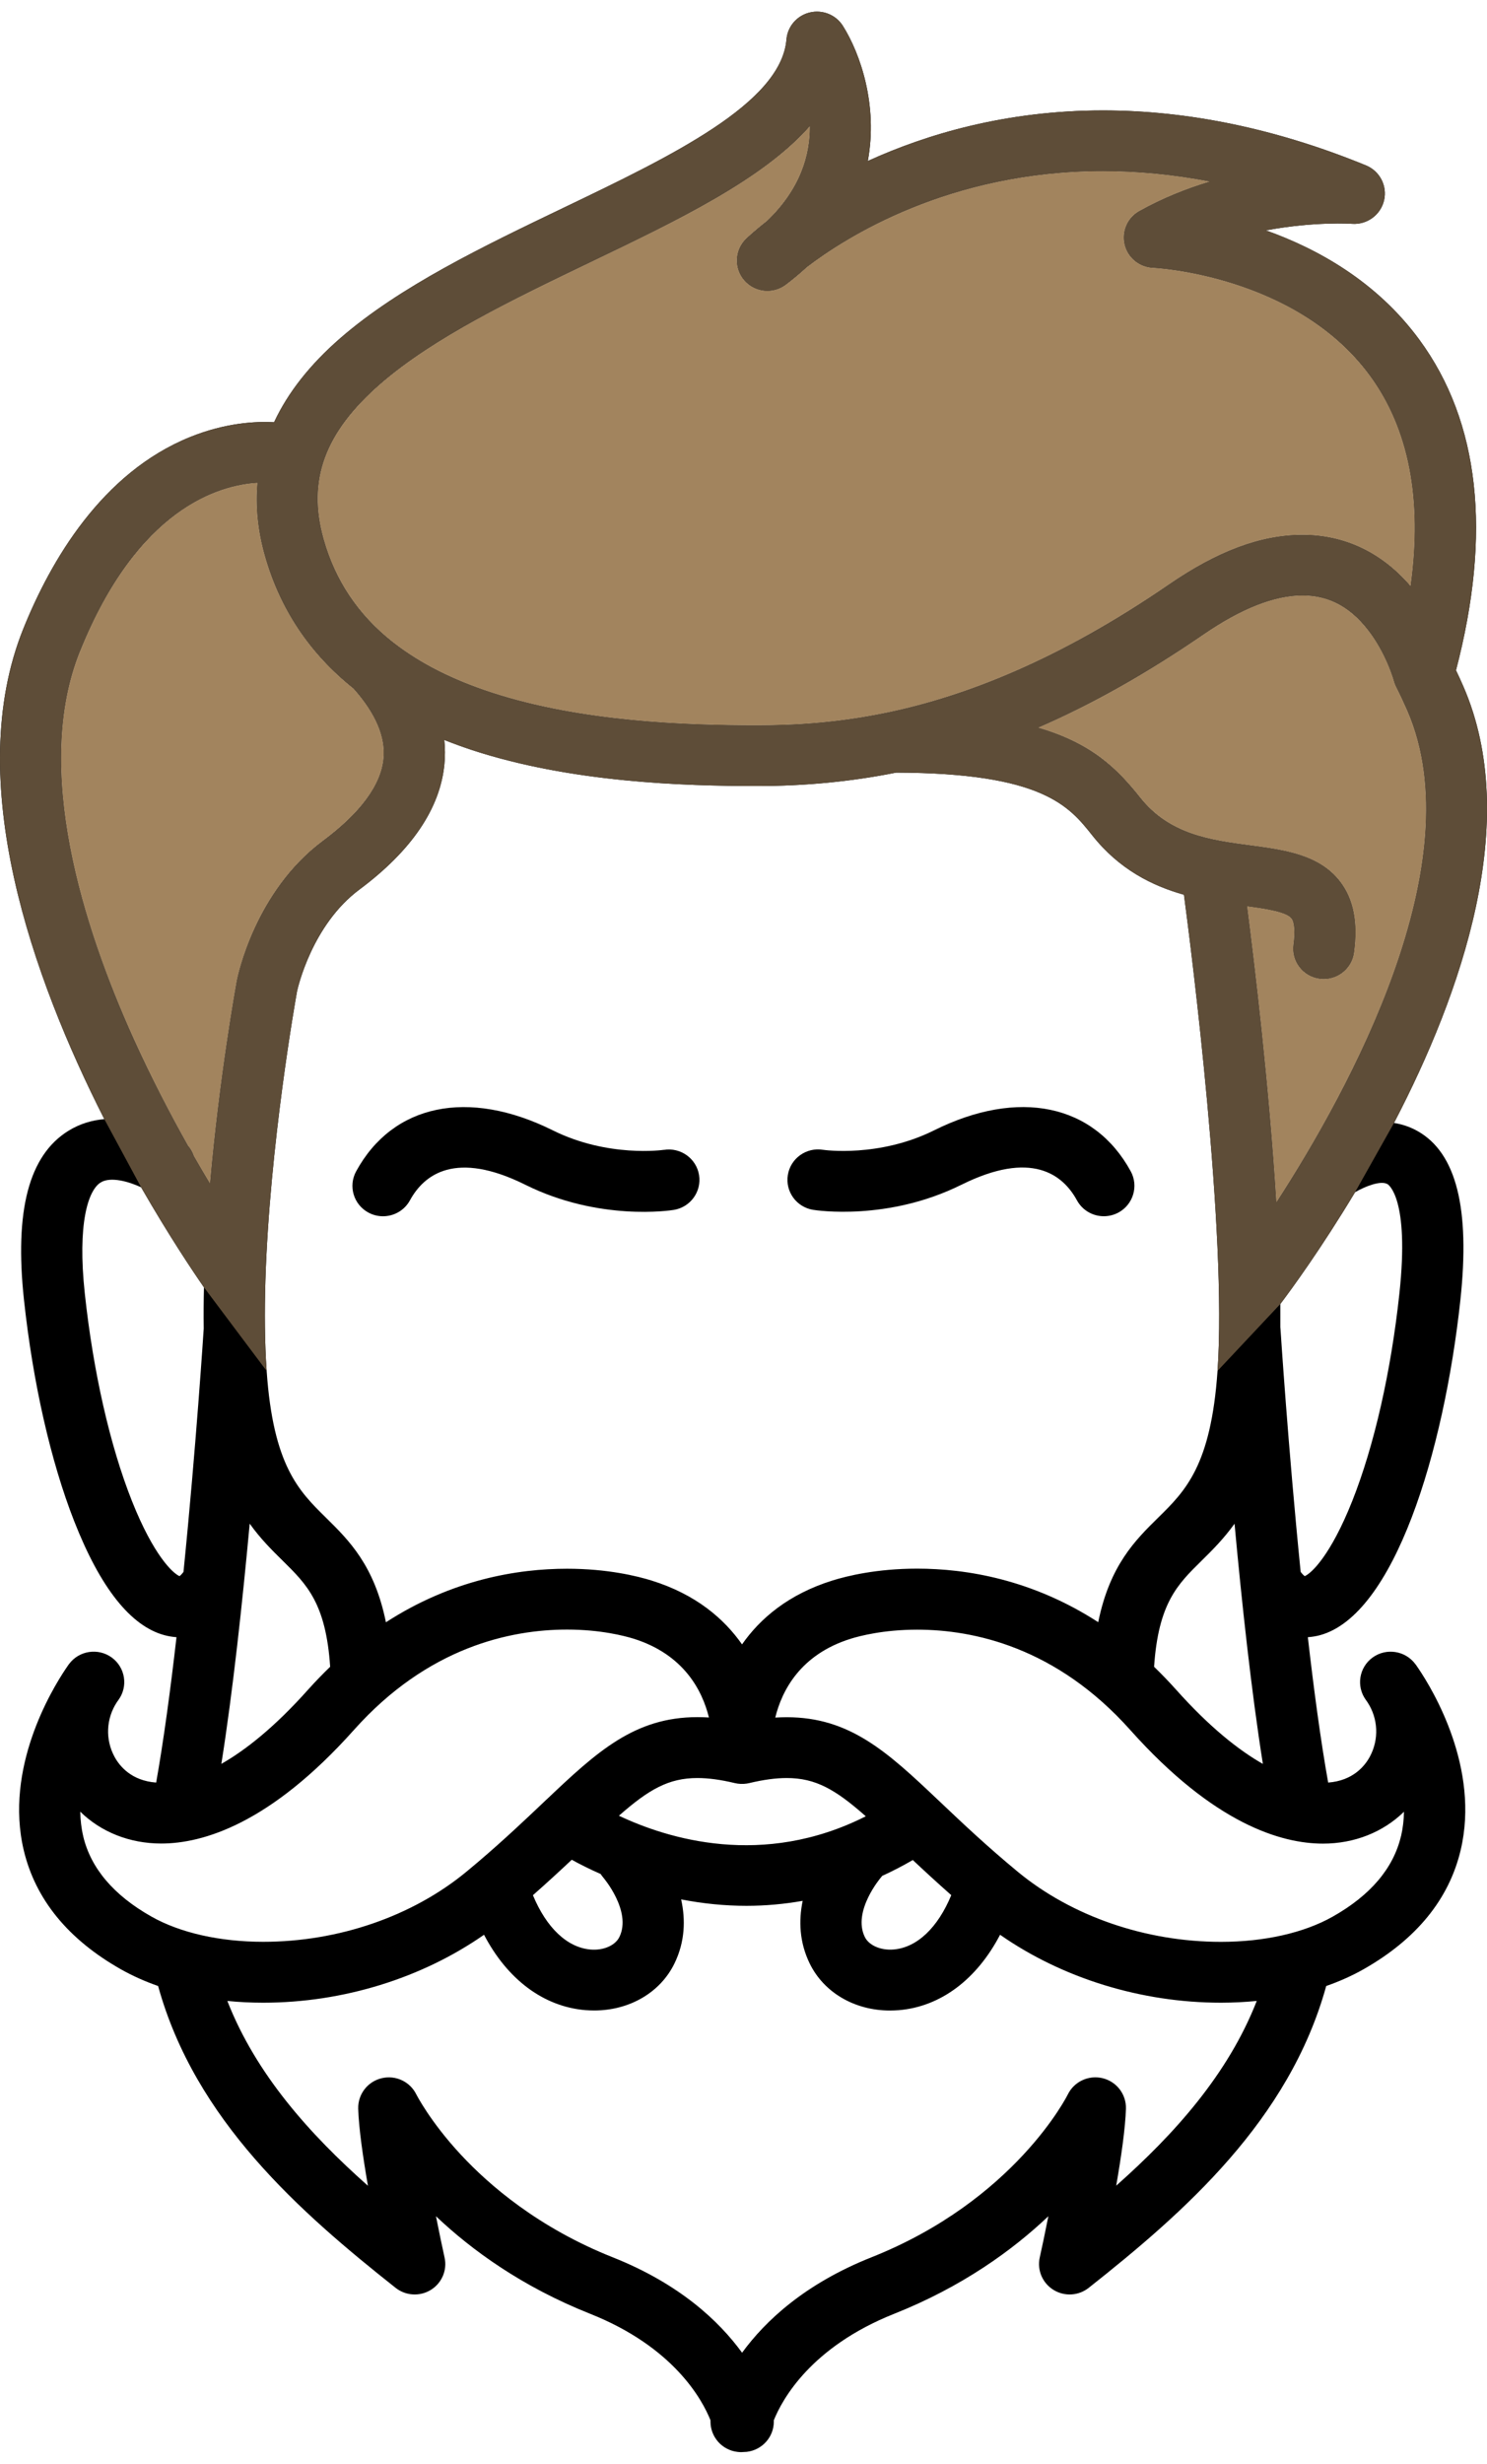 <svg width="64" height="106" viewBox="0 0 64 106" fill="none" xmlns="http://www.w3.org/2000/svg">
<path d="M60.922 71.608C60.922 71.608 60.922 71.608 60.922 71.606C60.922 71.606 60.922 71.606 60.922 71.604C60.922 71.604 60.92 71.602 60.918 71.6C60.918 71.6 60.918 71.6 60.918 71.598C60.489 71.016 59.666 70.887 59.078 71.311C58.491 71.737 58.361 72.553 58.788 73.139C58.793 73.148 58.817 73.179 58.852 73.229C59.319 73.937 59.358 74.837 58.956 75.581C58.745 75.972 58.236 76.612 57.164 76.692C56.84 74.883 56.547 72.691 56.289 70.438C56.459 70.426 56.634 70.399 56.807 70.353C60 69.491 62.144 62.492 62.854 55.937C63.279 51.987 62.679 49.61 61.021 48.668C60.683 48.477 60.34 48.367 59.998 48.313C62.899 42.745 65.501 35.329 62.984 29.535C62.881 29.297 62.775 29.066 62.666 28.839C64.21 22.932 63.682 18.149 61.092 14.62C59.251 12.11 56.702 10.7 54.484 9.912C56.591 9.517 58.192 9.629 58.192 9.629C58.838 9.675 59.42 9.249 59.569 8.624C59.717 7.998 59.387 7.36 58.789 7.115C54.962 5.547 51.155 4.751 47.472 4.751C43.303 4.751 39.883 5.773 37.351 6.926C37.795 4.524 37.029 2.307 36.278 1.114C35.977 0.635 35.401 0.404 34.85 0.537C34.299 0.67 33.895 1.139 33.849 1.7C33.618 4.449 28.868 6.727 24.274 8.931C20.799 10.598 17.208 12.322 14.639 14.556C13.339 15.688 12.39 16.892 11.797 18.165C11.007 18.122 9.707 18.188 8.19 18.799C4.379 20.335 2.179 24.133 1.004 27.05C-1.633 33.589 1.417 42.092 4.49 48.149C3.976 48.193 3.448 48.34 2.946 48.65C1.242 49.703 0.618 52.086 1.033 55.935C1.417 59.498 2.185 62.877 3.194 65.449C4.317 68.31 5.623 69.96 7.078 70.351C7.251 70.397 7.426 70.426 7.596 70.438C7.338 72.691 7.043 74.883 6.721 76.692C5.648 76.614 5.14 75.974 4.929 75.583C4.525 74.839 4.566 73.937 5.033 73.229C5.066 73.179 5.09 73.148 5.097 73.139C5.524 72.555 5.394 71.737 4.808 71.311C4.22 70.887 3.398 71.014 2.969 71.596C2.969 71.598 2.963 71.604 2.961 71.606C2.961 71.606 2.961 71.606 2.959 71.608C2.919 71.664 2.878 71.722 2.841 71.78C2.199 72.732 0.189 76.082 1.021 79.6C1.522 81.715 2.934 83.445 5.218 84.734C5.708 85.01 6.24 85.247 6.805 85.445C8.398 91.213 12.899 95.165 17.027 98.431C17.464 98.776 18.071 98.811 18.545 98.518C19.018 98.225 19.255 97.668 19.134 97.126C19.045 96.721 18.909 96.083 18.764 95.35C20.308 96.814 22.475 98.385 25.399 99.547C28.983 100.972 30.215 103.219 30.579 104.127V104.185C30.579 104.85 31.078 105.413 31.744 105.49C31.796 105.496 31.848 105.5 31.899 105.5C31.938 105.5 31.974 105.498 32.013 105.494C32.056 105.494 32.097 105.49 32.139 105.487C32.803 105.409 33.305 104.85 33.305 104.185V104.127C33.67 103.221 34.904 100.972 38.486 99.547C41.409 98.385 43.577 96.814 45.121 95.35C44.975 96.083 44.842 96.723 44.75 97.126C44.63 97.668 44.867 98.225 45.34 98.518C45.814 98.811 46.421 98.776 46.857 98.431C50.988 95.165 55.487 91.213 57.08 85.445C57.647 85.247 58.178 85.01 58.669 84.734C60.953 83.442 62.365 81.715 62.866 79.6C63.7 76.082 61.688 72.73 61.046 71.78C61.007 71.722 60.968 71.666 60.928 71.608H60.922ZM37.915 80.775C37.935 80.753 37.952 80.73 37.969 80.707C38.416 80.503 38.854 80.275 39.287 80.025C39.789 80.497 40.335 81 40.942 81.536C40.366 82.932 39.469 83.79 38.462 83.874C37.909 83.921 37.399 83.699 37.221 83.335C36.679 82.226 37.907 80.784 37.915 80.775ZM26.639 78.118C27.931 76.981 28.783 76.497 30.015 76.497C30.488 76.497 31.014 76.568 31.627 76.715C31.798 76.755 31.971 76.761 32.137 76.736C32.174 76.73 32.211 76.722 32.248 76.715C32.861 76.568 33.389 76.497 33.86 76.497C35.102 76.497 35.958 76.988 37.263 78.143C32.832 80.383 28.732 79.109 26.637 78.118H26.639ZM25.958 80.771C25.972 80.784 27.2 82.228 26.658 83.337C26.48 83.701 25.972 83.923 25.419 83.876C24.41 83.791 23.515 82.934 22.937 81.538C23.55 80.998 24.099 80.491 24.608 80.013C24.943 80.198 25.36 80.41 25.851 80.626C25.884 80.676 25.919 80.724 25.96 80.771H25.958ZM31.939 70.75C31.167 69.647 29.955 68.597 28.051 68.003C27.44 67.812 26.154 67.492 24.408 67.492C22.283 67.492 19.455 67.955 16.61 69.796C16.114 67.35 15.019 66.27 14.028 65.295C12.862 64.146 11.76 63.062 11.477 58.983C11.391 57.761 11.383 56.433 11.424 55.079C11.605 49.265 12.724 42.99 12.784 42.653C12.817 42.497 13.43 39.79 15.47 38.271C17.71 36.602 18.942 34.79 19.127 32.885C19.162 32.534 19.158 32.185 19.123 31.836C19.517 31.992 19.924 32.141 20.347 32.28C24.575 33.658 29.365 33.818 32.599 33.818C34.648 33.818 36.625 33.629 38.569 33.24C44.877 33.257 46.014 34.686 47.015 35.946C48.175 37.408 49.593 38.111 50.957 38.495C51.291 41.013 52.816 53.044 52.402 58.981C52.119 63.06 51.017 64.144 49.849 65.293C48.858 66.268 47.764 67.348 47.267 69.792C44.425 67.953 41.596 67.488 39.471 67.488C37.725 67.488 36.439 67.808 35.828 67.999C33.924 68.593 32.71 69.642 31.938 70.746L31.939 70.75ZM10.747 65.553C11.217 66.212 11.715 66.702 12.175 67.155C13.203 68.167 14.026 68.978 14.21 71.71C13.892 72.017 13.578 72.341 13.265 72.689C11.808 74.322 10.553 75.305 9.527 75.888C10.023 72.769 10.435 68.928 10.747 65.553ZM51.706 67.157C52.166 66.704 52.664 66.212 53.134 65.555C53.444 68.93 53.858 72.769 54.354 75.89C53.328 75.307 52.073 74.324 50.615 72.691C50.303 72.343 49.987 72.017 49.671 71.71C49.857 68.978 50.678 68.169 51.706 67.157ZM59.709 50.938C59.748 50.96 60.673 51.536 60.229 55.656C59.864 59.037 59.142 62.206 58.2 64.579C57.261 66.941 56.434 67.695 56.153 67.812C56.118 67.785 56.058 67.729 55.98 67.629C55.437 62.227 55.117 57.244 55.111 57.163C55.111 57.144 55.107 57.125 55.105 57.103C55.107 56.778 55.107 56.444 55.105 56.103C55.58 55.475 56.867 53.715 58.322 51.293C58.747 51.045 59.42 50.779 59.709 50.942V50.938ZM54.936 51.723C54.63 46.719 53.991 41.411 53.679 38.994C54.504 39.104 55.371 39.239 55.584 39.517C55.71 39.68 55.741 40.101 55.668 40.637C55.569 41.354 56.075 42.013 56.795 42.109C56.855 42.117 56.915 42.121 56.975 42.121C57.623 42.121 58.188 41.645 58.279 40.989C58.458 39.688 58.262 38.688 57.682 37.928C56.787 36.762 55.28 36.561 53.825 36.368C52.111 36.141 50.342 35.906 49.085 34.325C48.103 33.087 47.007 31.983 44.686 31.306C47.02 30.294 49.374 28.964 51.815 27.289C53.429 26.182 54.857 25.621 56.06 25.621C57.263 25.621 58.227 26.178 59.036 27.323C59.713 28.285 59.986 29.288 59.989 29.294C59.989 29.294 59.989 29.294 59.989 29.296C60.006 29.357 60.027 29.419 60.053 29.479C60.058 29.492 60.064 29.504 60.07 29.517C60.076 29.529 60.08 29.54 60.087 29.552C60.25 29.874 60.411 30.217 60.565 30.568C63.413 37.126 58.095 46.848 54.94 51.717L54.936 51.723ZM16.37 16.522C18.669 14.521 22.097 12.877 25.413 11.284C29.196 9.469 32.834 7.724 34.854 5.432C34.863 6.662 34.454 8.125 33.008 9.507C32.444 9.947 32.139 10.242 32.106 10.274C31.61 10.758 31.579 11.543 32.033 12.065C32.489 12.588 33.272 12.669 33.827 12.248C34.145 12.007 34.448 11.753 34.727 11.495C36.388 10.224 40.856 7.365 47.465 7.365C48.972 7.365 50.507 7.514 52.061 7.811C51.066 8.111 50.035 8.52 49.038 9.077C48.524 9.362 48.266 9.952 48.402 10.523C48.538 11.092 49.04 11.502 49.628 11.525C49.688 11.527 55.78 11.83 58.956 16.162C60.633 18.448 61.221 21.482 60.708 25.211C59.467 23.767 57.872 23.007 56.056 23.007C54.24 23.007 52.375 23.724 50.315 25.139C45.552 28.407 41.559 29.941 38.233 30.643C38.199 30.649 38.164 30.657 38.131 30.664C36.029 31.098 34.192 31.202 32.599 31.202C29.545 31.202 25.036 31.056 21.168 29.795C19.478 29.244 18.083 28.536 16.965 27.667C16.936 27.643 16.905 27.618 16.874 27.597C15.405 26.429 14.433 24.97 13.933 23.198C13.221 20.669 13.972 18.61 16.372 16.52L16.37 16.522ZM3.446 28.021C5.926 21.868 9.424 20.873 11.079 20.773C10.988 21.783 11.092 22.83 11.395 23.905C12.045 26.207 13.324 28.12 15.215 29.627C16.16 30.689 16.595 31.701 16.504 32.636C16.393 33.778 15.512 34.969 13.888 36.18C10.972 38.352 10.227 42.003 10.192 42.173C10.146 42.429 9.437 46.331 9.036 50.911C8.815 50.543 8.582 50.148 8.345 49.732C8.293 49.572 8.207 49.419 8.093 49.288C7.329 47.927 6.508 46.356 5.745 44.666C3.574 39.856 1.413 33.064 3.444 28.021H3.446ZM7.726 67.81C7.447 67.693 6.618 66.939 5.679 64.579C4.736 62.206 4.015 59.037 3.65 55.656C3.326 52.648 3.79 51.214 4.331 50.875C4.762 50.605 5.557 50.842 6.073 51.081C7.272 53.167 8.304 54.703 8.778 55.386C8.764 55.982 8.76 56.573 8.768 57.156C8.768 57.157 8.768 57.159 8.768 57.161C8.762 57.244 8.442 62.227 7.897 67.631C7.819 67.731 7.761 67.787 7.726 67.812V67.81ZM3.582 79.001C3.499 78.65 3.46 78.295 3.454 77.945C4.348 78.82 5.58 79.315 6.941 79.315C8.733 79.315 11.628 78.467 15.235 74.426C18.42 70.858 21.981 70.11 24.406 70.11C25.853 70.11 26.883 70.384 27.26 70.499C29.429 71.176 30.224 72.724 30.512 73.892C30.343 73.883 30.178 73.877 30.015 73.877C27.32 73.877 25.706 75.352 23.535 77.411C23.531 77.414 23.527 77.418 23.523 77.42C23.479 77.463 23.436 77.503 23.391 77.546C22.584 78.311 21.682 79.167 20.578 80.106C20.566 80.115 20.555 80.125 20.543 80.136C20.392 80.264 20.236 80.395 20.077 80.526C17.755 82.444 14.567 83.543 11.329 83.543C9.465 83.543 7.753 83.157 6.516 82.457C4.894 81.542 3.906 80.377 3.58 78.999L3.582 79.001ZM48.041 94.037C48.254 92.811 48.437 91.547 48.46 90.718C48.475 90.101 48.058 89.557 47.455 89.411C46.852 89.266 46.229 89.557 45.957 90.113C45.936 90.157 43.676 94.666 37.504 97.118C34.642 98.255 32.939 99.852 31.939 101.222C30.94 99.85 29.237 98.255 26.375 97.118C23.182 95.85 21.057 94.018 19.837 92.704C18.504 91.269 17.924 90.118 17.92 90.113C17.648 89.557 17.026 89.266 16.422 89.413C15.819 89.559 15.402 90.103 15.417 90.72C15.44 91.549 15.623 92.813 15.836 94.04C13.333 91.821 11.019 89.247 9.785 86.087C10.285 86.138 10.801 86.163 11.329 86.163C14.761 86.163 18.159 85.106 20.832 83.24C21.831 85.15 23.381 86.33 25.194 86.483C25.322 86.492 25.448 86.498 25.574 86.498C27.085 86.498 28.416 85.731 29.027 84.478C29.485 83.543 29.509 82.585 29.316 81.719C30.261 81.902 31.198 81.995 32.128 81.995C32.944 81.995 33.752 81.921 34.547 81.781C34.37 82.631 34.404 83.564 34.85 84.478C35.463 85.733 36.792 86.5 38.303 86.5C38.429 86.5 38.556 86.494 38.684 86.485C40.496 86.332 42.046 85.15 43.043 83.24C45.717 85.106 49.114 86.163 52.548 86.163C53.076 86.163 53.59 86.136 54.09 86.087C52.856 89.247 50.542 91.819 48.039 94.037H48.041ZM60.297 79.001C59.971 80.379 58.983 81.544 57.361 82.459C56.124 83.159 54.414 83.545 52.548 83.545C49.31 83.545 46.122 82.444 43.802 80.528C42.463 79.421 41.411 78.425 40.486 77.547C40.445 77.509 40.406 77.472 40.368 77.436C38.185 75.367 36.571 73.881 33.864 73.881C33.701 73.881 33.536 73.887 33.367 73.896C33.655 72.726 34.45 71.18 36.619 70.503C36.996 70.386 38.026 70.114 39.473 70.114C41.898 70.114 45.461 70.864 48.646 74.43C52.253 78.471 55.148 79.319 56.941 79.319C58.303 79.319 59.532 78.822 60.427 77.948C60.421 78.299 60.38 78.654 60.299 79.005L60.297 79.001Z" fill="black"/>
<path fill-rule="evenodd" clip-rule="evenodd" d="M4.49 48.149L6.073 51.081C7.272 53.167 8.304 54.703 8.778 55.386L11.477 58.983C11.391 57.761 11.383 56.433 11.424 55.079C11.604 49.27 12.722 43.001 12.784 42.653C12.817 42.497 13.43 39.79 15.47 38.271C17.71 36.602 18.942 34.79 19.127 32.885C19.162 32.534 19.158 32.185 19.123 31.836C19.517 31.992 19.924 32.141 20.347 32.28C24.575 33.658 29.365 33.818 32.599 33.818C34.648 33.818 36.625 33.629 38.569 33.24C44.877 33.257 46.014 34.686 47.015 35.946C48.175 37.408 49.593 38.111 50.957 38.495C51.291 41.013 52.816 53.044 52.402 58.981L55.105 56.103C55.58 55.475 56.867 53.715 58.322 51.293L59.998 48.313C62.899 42.745 65.501 35.329 62.984 29.535C62.881 29.297 62.775 29.066 62.666 28.839C64.21 22.932 63.682 18.149 61.092 14.62C59.251 12.11 56.702 10.7 54.484 9.912C56.591 9.517 58.192 9.629 58.192 9.629C58.838 9.675 59.42 9.249 59.569 8.624C59.717 7.998 59.387 7.36 58.789 7.115C54.962 5.547 51.155 4.751 47.472 4.751C43.303 4.751 39.883 5.773 37.351 6.926C37.795 4.524 37.029 2.307 36.278 1.114C35.977 0.635 35.401 0.404 34.85 0.537C34.299 0.67 33.895 1.139 33.849 1.7C33.618 4.449 28.868 6.727 24.274 8.931C20.799 10.598 17.208 12.322 14.639 14.556C13.339 15.688 12.39 16.892 11.797 18.165C11.007 18.122 9.707 18.188 8.19 18.799C4.379 20.335 2.179 24.133 1.004 27.05C-1.633 33.589 1.417 42.092 4.49 48.149ZM53.679 38.994C53.991 41.411 54.63 46.719 54.936 51.723L54.94 51.717C58.095 46.848 63.413 37.126 60.565 30.568C60.411 30.217 60.25 29.874 60.087 29.552C60.082 29.544 60.079 29.537 60.075 29.529C60.074 29.525 60.072 29.521 60.07 29.517C60.066 29.508 60.062 29.499 60.058 29.49C60.056 29.487 60.054 29.483 60.053 29.479C60.027 29.419 60.006 29.357 59.989 29.296V29.294L59.988 29.291C59.972 29.235 59.695 28.26 59.036 27.323C58.227 26.178 57.263 25.621 56.06 25.621C54.857 25.621 53.429 26.182 51.815 27.289C49.374 28.964 47.02 30.294 44.686 31.306C47.007 31.983 48.103 33.087 49.085 34.325C50.342 35.906 52.111 36.141 53.825 36.368C55.28 36.561 56.787 36.762 57.682 37.928C58.262 38.688 58.458 39.688 58.279 40.989C58.188 41.645 57.623 42.121 56.975 42.121C56.915 42.121 56.855 42.117 56.795 42.109C56.075 42.013 55.569 41.354 55.668 40.637C55.741 40.101 55.71 39.68 55.584 39.517C55.371 39.239 54.504 39.104 53.679 38.994ZM25.391 11.295C22.082 12.884 18.664 14.526 16.37 16.522L16.372 16.52C13.972 18.61 13.221 20.669 13.933 23.198C14.433 24.97 15.405 26.429 16.874 27.597C16.902 27.616 16.931 27.639 16.957 27.66L16.965 27.667C18.083 28.536 19.478 29.244 21.168 29.795C25.036 31.056 29.545 31.202 32.599 31.202C34.192 31.202 36.029 31.098 38.131 30.664C38.164 30.657 38.199 30.649 38.233 30.643C41.559 29.941 45.552 28.407 50.315 25.139C52.375 23.724 54.24 23.007 56.056 23.007C57.872 23.007 59.467 23.767 60.708 25.211C61.221 21.482 60.633 18.448 58.956 16.162C55.78 11.83 49.688 11.527 49.628 11.525C49.04 11.502 48.538 11.092 48.402 10.523C48.266 9.952 48.524 9.362 49.038 9.077C50.035 8.52 51.066 8.111 52.061 7.811C50.507 7.514 48.972 7.365 47.465 7.365C40.856 7.365 36.388 10.224 34.727 11.495C34.448 11.753 34.145 12.007 33.827 12.248C33.272 12.669 32.489 12.588 32.033 12.065C31.579 11.543 31.61 10.758 32.106 10.274C32.139 10.242 32.444 9.947 33.008 9.507C34.454 8.125 34.863 6.662 34.854 5.432C32.836 7.721 29.204 9.465 25.425 11.278L25.413 11.284L25.391 11.295ZM11.079 20.773C9.424 20.873 5.926 21.868 3.446 28.021H3.444C1.413 33.064 3.574 39.856 5.745 44.666C6.508 46.356 7.329 47.927 8.093 49.288C8.207 49.419 8.293 49.572 8.345 49.732C8.582 50.148 8.815 50.543 9.036 50.911C9.437 46.331 10.146 42.429 10.192 42.173L10.193 42.172C10.231 41.985 10.979 38.347 13.888 36.18C15.512 34.969 16.393 33.778 16.504 32.636C16.595 31.701 16.16 30.689 15.215 29.627C13.324 28.12 12.045 26.207 11.395 23.905C11.092 22.83 10.988 21.783 11.079 20.773Z" fill="#5E4D38"/>
<path d="M34.854 5.432C34.863 6.662 34.454 8.125 33.008 9.507C32.444 9.947 32.139 10.242 32.106 10.274C31.61 10.758 31.579 11.543 32.033 12.065C32.489 12.588 33.272 12.669 33.827 12.248C34.145 12.007 34.448 11.753 34.727 11.495C36.388 10.224 40.856 7.365 47.465 7.365C48.972 7.365 50.507 7.514 52.061 7.811C51.066 8.111 50.035 8.52 49.038 9.077C48.524 9.362 48.266 9.952 48.402 10.523C48.538 11.092 49.04 11.502 49.628 11.525C49.688 11.527 55.78 11.83 58.956 16.162C60.633 18.448 61.221 21.482 60.708 25.211C59.467 23.767 57.872 23.007 56.056 23.007C54.24 23.007 52.375 23.724 50.315 25.139C45.552 28.407 41.559 29.941 38.233 30.643C38.199 30.649 38.164 30.657 38.131 30.664C36.029 31.098 34.192 31.202 32.599 31.202C29.545 31.202 25.036 31.056 21.168 29.795C19.478 29.244 18.083 28.536 16.965 27.667L16.957 27.66C16.931 27.639 16.902 27.616 16.874 27.597C15.405 26.429 14.433 24.97 13.933 23.198C13.221 20.669 13.972 18.61 16.372 16.52L16.37 16.522C18.664 14.526 22.082 12.884 25.391 11.295L25.413 11.284L25.425 11.278C29.204 9.465 32.836 7.721 34.854 5.432Z" fill="#A2845E"/>
<path d="M54.936 51.723C54.63 46.719 53.991 41.411 53.679 38.994C54.504 39.104 55.371 39.239 55.584 39.517C55.71 39.68 55.741 40.101 55.668 40.637C55.569 41.354 56.075 42.013 56.795 42.109C56.855 42.117 56.915 42.121 56.975 42.121C57.623 42.121 58.188 41.645 58.279 40.989C58.458 39.688 58.262 38.688 57.682 37.928C56.787 36.762 55.28 36.561 53.825 36.368C52.111 36.141 50.342 35.906 49.085 34.325C48.103 33.087 47.007 31.983 44.686 31.306C47.02 30.294 49.374 28.964 51.815 27.289C53.429 26.182 54.857 25.621 56.06 25.621C57.263 25.621 58.227 26.178 59.036 27.323C59.695 28.26 59.972 29.235 59.988 29.291L59.989 29.294V29.296C60.006 29.357 60.027 29.419 60.053 29.479L60.058 29.49C60.062 29.499 60.066 29.508 60.07 29.517C60.072 29.521 60.074 29.525 60.075 29.529C60.079 29.537 60.082 29.544 60.087 29.552C60.25 29.874 60.411 30.217 60.565 30.568C63.413 37.126 58.095 46.848 54.94 51.717L54.936 51.723Z" fill="#A2845E"/>
<path d="M3.446 28.021C5.926 21.868 9.424 20.873 11.079 20.773C10.988 21.783 11.092 22.83 11.395 23.905C12.045 26.207 13.324 28.12 15.215 29.627C16.16 30.689 16.595 31.701 16.504 32.636C16.393 33.778 15.512 34.969 13.888 36.18C10.979 38.347 10.231 41.985 10.193 42.172L10.192 42.173C10.146 42.429 9.437 46.331 9.036 50.911C8.815 50.543 8.582 50.148 8.345 49.732C8.293 49.572 8.207 49.419 8.093 49.288C7.329 47.927 6.508 46.356 5.745 44.666C3.574 39.856 1.413 33.064 3.444 28.021H3.446Z" fill="#A2845E"/>
<path d="M41.382 50.971C44.374 49.483 45.736 50.514 46.351 51.642C46.59 52.08 47.042 52.327 47.509 52.327C47.721 52.327 47.936 52.275 48.136 52.169C48.774 51.823 49.013 51.029 48.666 50.393C47.084 47.498 43.84 46.821 40.203 48.631C37.834 49.809 35.473 49.477 35.416 49.468C34.7 49.354 34.025 49.838 33.909 50.549C33.791 51.263 34.278 51.935 34.995 52.051C35.125 52.072 38.208 52.548 41.38 50.971H41.382Z" fill="black"/>
<path d="M28.573 49.47C28.55 49.474 26.172 49.815 23.791 48.631C20.153 46.823 16.909 47.498 15.328 50.395C14.981 51.031 15.217 51.825 15.858 52.17C16.058 52.278 16.273 52.328 16.484 52.328C16.952 52.328 17.404 52.08 17.643 51.644C18.258 50.518 19.62 49.487 22.611 50.973C25.785 52.552 28.868 52.076 28.998 52.055C29.716 51.939 30.203 51.266 30.087 50.553C29.97 49.84 29.291 49.356 28.575 49.472L28.573 49.47Z" fill="black"/>
</svg>
